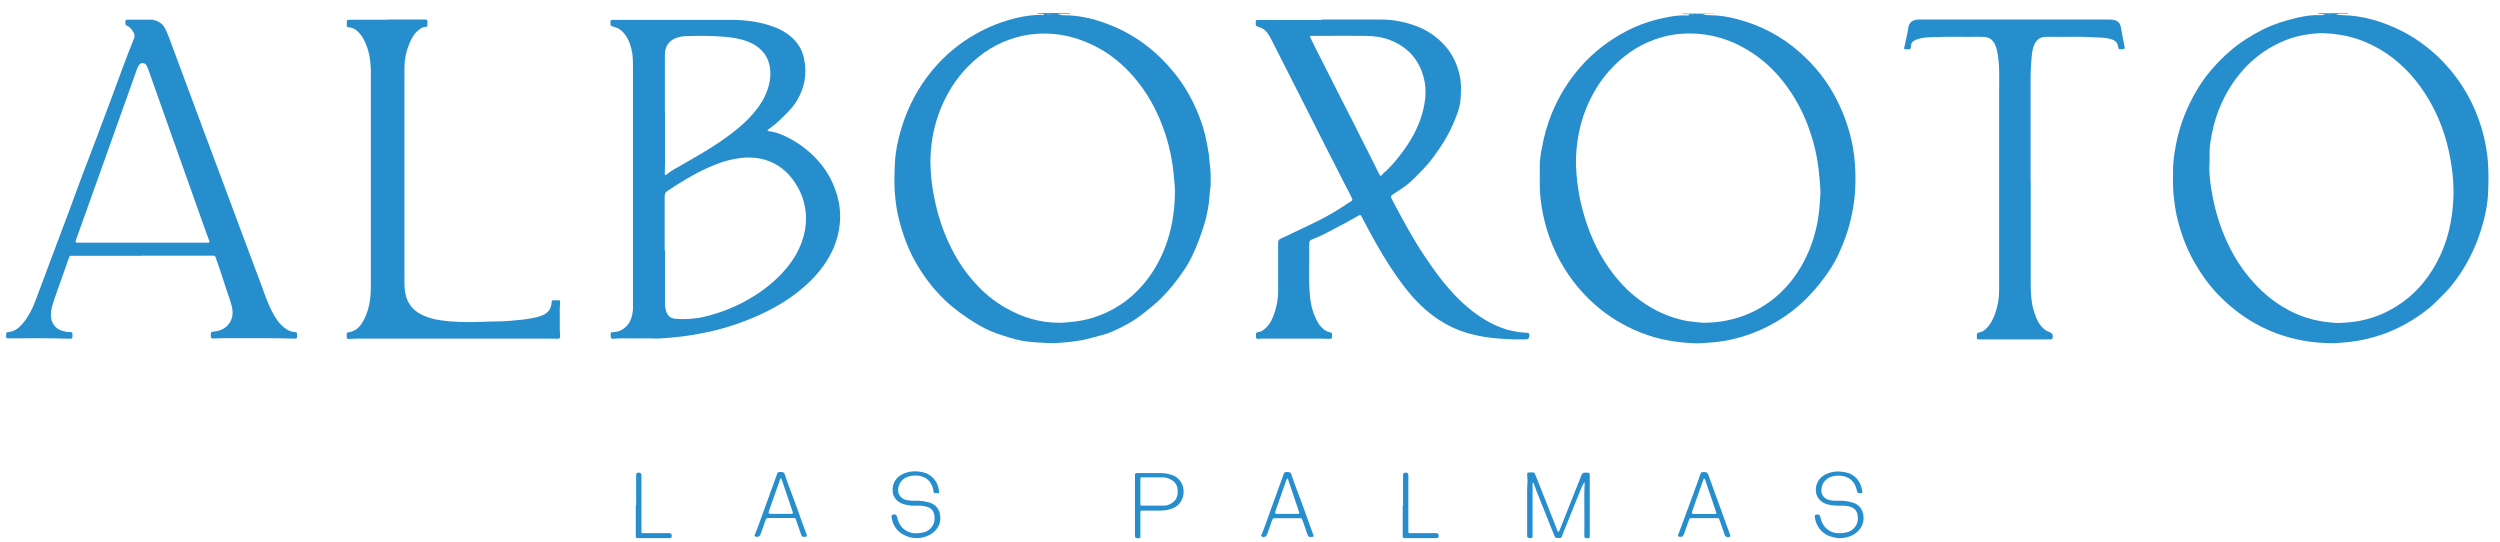 <svg width="180" height="39" viewBox="0 0 180 39" fill="none" xmlns="http://www.w3.org/2000/svg">
<g id="Capa_1" clip-path="url(#clip0_9160_3592)">
<path id="Vector" d="M77.06 0.952C77.026 1.003 76.967 0.986 76.916 0.986C76.661 0.986 76.407 0.986 76.161 1.003C76.305 1.072 76.458 1.098 76.61 1.098C77.561 1.098 78.486 1.286 79.376 1.595C80.496 1.981 81.54 2.513 82.482 3.234C83.271 3.826 83.967 4.521 84.586 5.293C85.222 6.09 85.732 6.948 86.139 7.883C86.478 8.655 86.741 9.453 86.894 10.294C86.945 10.568 86.996 10.834 87.038 11.109C87.072 11.332 87.064 11.555 87.098 11.778C87.183 12.293 87.174 12.807 87.165 13.322C87.165 13.468 87.132 13.605 87.115 13.742C87.072 14.163 87.064 14.583 86.979 14.986C86.903 15.364 86.835 15.75 86.716 16.119C86.478 16.891 86.207 17.646 85.859 18.375C85.689 18.735 85.502 19.078 85.273 19.413C84.739 20.211 84.145 20.957 83.449 21.617C83.067 21.986 82.643 22.304 82.227 22.638C81.582 23.144 80.87 23.522 80.123 23.856C79.852 23.977 79.572 24.071 79.283 24.14C78.808 24.26 78.341 24.414 77.858 24.5C77.433 24.577 77.009 24.628 76.576 24.663C76.169 24.697 75.762 24.723 75.355 24.697C74.922 24.671 74.489 24.646 74.065 24.603C73.632 24.56 73.2 24.465 72.784 24.337C72.427 24.234 72.071 24.122 71.723 23.994C71.155 23.788 70.62 23.513 70.111 23.187C69.381 22.724 68.677 22.227 68.049 21.626C67.286 20.897 66.632 20.065 66.089 19.164C65.402 18.023 64.944 16.788 64.655 15.484C64.562 15.072 64.502 14.66 64.46 14.248C64.367 13.399 64.392 12.559 64.435 11.709C64.477 10.886 64.647 10.079 64.884 9.29C65.351 7.72 66.089 6.305 67.141 5.044C68.024 3.98 69.067 3.114 70.272 2.436C71.214 1.904 72.207 1.518 73.25 1.278C73.81 1.149 74.37 1.072 74.947 1.072C75.024 1.072 75.109 1.089 75.202 1.038C75.126 0.986 75.058 1.003 74.998 0.995C74.888 0.978 74.761 1.021 74.659 0.943H77.069L77.06 0.952ZM76.271 23.239C76.534 23.239 76.805 23.213 77.069 23.187C77.612 23.136 78.146 23.041 78.664 22.887C80.089 22.441 81.294 21.66 82.278 20.519C82.974 19.713 83.5 18.804 83.882 17.817C84.357 16.59 84.561 15.312 84.595 14C84.612 13.562 84.561 13.133 84.518 12.704C84.467 12.121 84.382 11.546 84.264 10.98C84.085 10.148 83.823 9.333 83.492 8.552C83.008 7.42 82.38 6.391 81.566 5.464C80.878 4.684 80.098 4.023 79.19 3.508C77.773 2.711 76.263 2.324 74.642 2.436C73.98 2.479 73.335 2.616 72.707 2.839C71.375 3.302 70.272 4.117 69.347 5.164C68.66 5.945 68.142 6.828 67.744 7.789C67.277 8.913 67.048 10.088 66.997 11.298C66.98 11.718 66.997 12.138 67.031 12.559C67.082 13.279 67.201 13.983 67.362 14.686C67.65 15.964 68.109 17.191 68.745 18.34C69.203 19.164 69.763 19.927 70.416 20.605C70.993 21.214 71.647 21.729 72.376 22.149C73.581 22.844 74.862 23.239 76.254 23.239H76.271ZM75.507 1.038C75.507 1.038 75.507 1.012 75.49 1.012C75.465 1.012 75.431 1.012 75.422 1.038L75.439 1.063C75.465 1.063 75.49 1.046 75.507 1.038ZM75.703 1.021C75.703 1.021 75.652 1.021 75.635 1.021C75.609 1.021 75.609 1.029 75.635 1.038C75.652 1.038 75.66 1.038 75.677 1.038C75.686 1.038 75.694 1.029 75.711 1.021H75.703ZM76.008 1.021C76.008 1.021 76.033 1.029 76.042 1.029C76.042 1.029 76.05 1.029 76.059 1.021C76.059 1.021 76.05 1.012 76.042 1.012C76.033 1.012 76.016 1.012 76.008 1.021ZM75.881 1.021C75.881 1.021 75.855 1.012 75.847 1.012C75.847 1.012 75.838 1.012 75.83 1.012C75.838 1.012 75.855 1.021 75.864 1.021C75.864 1.021 75.872 1.021 75.881 1.012V1.021Z" fill="#278ECE"/>
<path id="Vector_2" d="M123.478 0.951C123.402 1.02 123.309 0.994 123.224 0.994C123.02 1.003 122.808 0.994 122.596 1.02C122.8 1.097 122.995 1.097 123.198 1.097C123.843 1.106 124.471 1.217 125.091 1.38C126.754 1.818 128.255 2.598 129.554 3.739C130.707 4.751 131.649 5.944 132.328 7.342C132.82 8.346 133.177 9.401 133.389 10.499C133.533 11.262 133.592 12.043 133.592 12.824C133.592 13.416 133.567 14.008 133.482 14.591C133.329 15.68 133.049 16.727 132.617 17.739C132.472 18.091 132.32 18.443 132.133 18.777C131.811 19.378 131.412 19.927 130.987 20.459C130.224 21.419 129.333 22.252 128.306 22.912C127.178 23.641 125.956 24.156 124.649 24.448C124.081 24.576 123.512 24.645 122.927 24.679C122.596 24.705 122.274 24.731 121.943 24.713C120.636 24.653 119.363 24.439 118.141 23.95C116.886 23.452 115.749 22.758 114.739 21.848C113.619 20.836 112.728 19.644 112.066 18.288C111.617 17.362 111.294 16.392 111.091 15.389C110.929 14.6 110.845 13.81 110.862 13.004C110.87 12.652 110.862 12.3 110.862 11.949C110.862 11.528 110.929 11.117 111.006 10.705C111.158 9.83 111.396 8.972 111.735 8.148C112.236 6.939 112.906 5.832 113.772 4.846C114.731 3.748 115.868 2.873 117.157 2.212C117.972 1.792 118.837 1.492 119.737 1.303C120.288 1.183 120.84 1.08 121.417 1.114C121.493 1.114 121.578 1.114 121.654 1.088C121.637 1.02 121.569 1.037 121.527 1.028C121.383 1.003 121.23 1.054 121.094 0.977H123.461L123.478 0.951ZM131.072 13.853C131.055 13.287 131.004 12.764 130.945 12.232C130.869 11.588 130.75 10.945 130.58 10.319C130.173 8.818 129.545 7.428 128.62 6.175C127.984 5.318 127.246 4.563 126.372 3.954C124.785 2.847 123.046 2.307 121.103 2.427C120.424 2.47 119.762 2.615 119.126 2.847C117.853 3.302 116.784 4.082 115.885 5.077C115.163 5.875 114.62 6.793 114.213 7.788C113.755 8.912 113.526 10.087 113.475 11.297C113.458 11.709 113.475 12.12 113.509 12.532C113.534 12.884 113.577 13.236 113.628 13.579C113.729 14.248 113.874 14.9 114.069 15.543C114.425 16.753 114.926 17.902 115.613 18.957C116.198 19.849 116.877 20.656 117.709 21.334C118.71 22.148 119.83 22.732 121.086 23.032C121.468 23.127 121.858 23.161 122.248 23.204C122.443 23.229 122.647 23.247 122.851 23.238C123.19 23.221 123.538 23.204 123.869 23.152C124.709 23.032 125.506 22.792 126.261 22.423C127.712 21.702 128.832 20.63 129.655 19.232C130.258 18.202 130.657 17.104 130.869 15.929C130.996 15.226 131.038 14.522 131.072 13.845V13.853ZM121.892 1.054C121.892 1.054 121.866 1.046 121.849 1.046C121.832 1.046 121.807 1.046 121.807 1.054C121.807 1.08 121.832 1.071 121.849 1.071C121.858 1.071 121.875 1.063 121.883 1.054H121.892ZM122.52 1.02C122.52 1.02 122.511 1.011 122.503 1.011C122.494 1.011 122.477 1.011 122.469 1.02C122.477 1.02 122.494 1.028 122.503 1.028C122.503 1.028 122.511 1.028 122.52 1.02ZM122.341 1.02C122.341 1.02 122.316 1.02 122.308 1.011C122.308 1.011 122.299 1.011 122.291 1.02C122.299 1.02 122.316 1.028 122.324 1.028C122.324 1.028 122.333 1.028 122.341 1.02ZM122.155 1.02C122.155 1.02 122.155 1.011 122.146 1.011C122.146 1.011 122.129 1.011 122.121 1.011C122.104 1.011 122.112 1.028 122.138 1.028H122.155V1.02Z" fill="#278ECE"/>
<path id="Vector_3" d="M169.095 0.951C169.01 1.028 168.909 0.994 168.824 0.994C168.612 0.994 168.4 0.994 168.187 1.011C168.323 1.071 168.459 1.088 168.603 1.088C170.097 1.114 171.488 1.526 172.82 2.178C173.711 2.615 174.526 3.182 175.272 3.842C176.044 4.537 176.715 5.318 177.275 6.184C178.021 7.342 178.547 8.595 178.861 9.941C178.98 10.447 179.065 10.962 179.116 11.486C179.192 12.292 179.175 13.107 179.141 13.913C179.107 14.702 178.946 15.483 178.726 16.247C178.361 17.516 177.818 18.7 177.08 19.789C176.757 20.261 176.409 20.724 175.993 21.128C175.646 21.462 175.323 21.831 174.95 22.14C173.915 22.981 172.786 23.641 171.53 24.079C170.903 24.293 170.266 24.456 169.613 24.559C169.282 24.61 168.951 24.653 168.62 24.671C168.34 24.688 168.06 24.722 167.772 24.713C165.82 24.671 163.987 24.216 162.282 23.238C161.298 22.672 160.424 21.968 159.643 21.145C158.998 20.467 158.472 19.712 158.006 18.906C157.395 17.825 156.97 16.667 156.707 15.457C156.614 15.011 156.555 14.557 156.504 14.102C156.436 13.441 156.453 12.781 156.461 12.129C156.47 11.571 156.555 11.022 156.657 10.482C156.852 9.41 157.2 8.389 157.675 7.411C158.065 6.604 158.54 5.841 159.117 5.146C159.558 4.614 160.042 4.125 160.56 3.679C161.281 3.053 162.078 2.555 162.927 2.126C163.69 1.74 164.497 1.492 165.32 1.294C165.769 1.191 166.219 1.106 166.686 1.088C166.932 1.088 167.178 1.106 167.441 1.063C167.297 1.02 167.169 1.003 167.042 0.994C166.991 0.994 166.923 1.02 166.881 0.951H169.112L169.095 0.951ZM159.083 11.717C159.041 12.361 159.117 13.047 159.236 13.742C159.372 14.557 159.558 15.354 159.83 16.127C160.271 17.405 160.874 18.606 161.705 19.678C162.46 20.647 163.334 21.479 164.395 22.114C165.455 22.758 166.609 23.118 167.84 23.221C168.035 23.238 168.23 23.264 168.417 23.255C168.824 23.229 169.231 23.212 169.638 23.144C170.512 23.006 171.344 22.732 172.116 22.303C173.575 21.514 174.661 20.356 175.45 18.889C176.24 17.422 176.587 15.843 176.647 14.196C176.664 13.63 176.638 13.064 176.579 12.489C176.503 11.769 176.367 11.057 176.189 10.353C175.9 9.247 175.476 8.2 174.899 7.213C174.118 5.875 173.126 4.734 171.844 3.859C170.478 2.933 168.977 2.444 167.33 2.392C166.864 2.375 166.397 2.435 165.93 2.512C165.014 2.667 164.157 3.01 163.36 3.49C162.587 3.962 161.909 4.537 161.332 5.232C160.78 5.892 160.322 6.622 159.966 7.402C159.626 8.14 159.389 8.903 159.244 9.701C159.168 10.104 159.092 10.508 159.092 10.928C159.092 11.168 159.092 11.408 159.092 11.709L159.083 11.717ZM167.687 1.037C167.687 1.037 167.712 1.037 167.729 1.028C167.712 1.028 167.704 1.011 167.687 1.011C167.67 1.011 167.644 1.003 167.644 1.028C167.644 1.028 167.67 1.028 167.687 1.037ZM168.086 1.02C168.086 1.02 168.06 1.011 168.052 1.011C168.052 1.011 168.043 1.011 168.035 1.011C168.043 1.011 168.06 1.02 168.069 1.02C168.069 1.02 168.077 1.02 168.086 1.011V1.02ZM167.907 1.02C167.907 1.02 167.899 1.011 167.89 1.011C167.882 1.011 167.865 1.011 167.857 1.011C167.865 1.011 167.882 1.02 167.89 1.028C167.89 1.028 167.899 1.028 167.907 1.02ZM167.551 1.02C167.551 1.02 167.526 1.011 167.517 1.011C167.517 1.011 167.509 1.011 167.5 1.011C167.509 1.011 167.526 1.02 167.534 1.02C167.534 1.02 167.543 1.02 167.551 1.011V1.02Z" fill="#278ECE"/>
<path id="Vector_4" d="M55.246 9.392C55.297 9.418 55.314 9.444 55.348 9.444C55.942 9.513 56.477 9.753 56.994 10.044C57.868 10.533 58.623 11.177 59.234 11.975C59.786 12.704 60.159 13.519 60.363 14.419C60.448 14.788 60.49 15.174 60.49 15.552C60.49 16.435 60.295 17.285 59.913 18.082C59.463 19.009 58.836 19.798 58.072 20.493C57.062 21.411 55.917 22.114 54.686 22.672C53.541 23.195 52.353 23.59 51.131 23.873C50.461 24.019 49.791 24.139 49.112 24.225C48.577 24.293 48.034 24.336 47.491 24.37C47.186 24.388 46.88 24.353 46.575 24.362C46.023 24.37 45.472 24.362 44.92 24.362C44.683 24.362 44.445 24.362 44.208 24.388C44.004 24.405 43.97 24.362 43.97 24.165C43.97 24.139 43.97 24.105 43.97 24.079C43.979 23.924 43.987 23.916 44.14 23.916C44.64 23.916 45.226 23.573 45.438 22.946C45.514 22.706 45.574 22.457 45.574 22.2C45.574 21.763 45.574 21.334 45.574 20.896C45.574 15.552 45.574 10.207 45.574 4.863C45.574 4.52 45.574 4.177 45.523 3.834C45.438 3.345 45.294 2.873 44.988 2.47C44.776 2.187 44.513 2.006 44.174 1.921C43.97 1.869 43.953 1.861 43.953 1.655C43.953 1.629 43.953 1.595 43.953 1.569C43.962 1.457 43.979 1.44 44.089 1.432C44.123 1.432 44.165 1.432 44.199 1.432C47.033 1.432 49.867 1.432 52.709 1.432C53.626 1.432 54.534 1.552 55.408 1.826C55.985 2.006 56.528 2.264 56.986 2.676C57.453 3.087 57.758 3.593 57.885 4.194C58.123 5.292 57.945 6.321 57.359 7.274C57.189 7.557 56.977 7.805 56.748 8.046C56.316 8.483 55.891 8.921 55.382 9.272C55.331 9.307 55.297 9.35 55.229 9.41L55.246 9.392ZM47.882 18.022C47.882 19.189 47.882 20.364 47.882 21.531C47.882 21.668 47.882 21.797 47.882 21.934C47.882 22.097 47.916 22.243 47.958 22.397C48.077 22.766 48.289 22.929 48.654 22.955C49.358 23.006 50.054 22.964 50.733 22.801C51.861 22.526 52.93 22.114 53.931 21.531C54.966 20.93 55.891 20.201 56.655 19.275C57.215 18.597 57.639 17.834 57.868 16.976C58.021 16.401 58.072 15.809 58.004 15.217C57.928 14.565 57.715 13.948 57.385 13.381C56.901 12.566 56.256 11.94 55.357 11.597C54.61 11.314 53.829 11.288 53.049 11.417C52.294 11.537 51.581 11.794 50.894 12.112C49.892 12.566 48.968 13.141 48.051 13.75C47.899 13.853 47.856 13.965 47.856 14.136C47.856 15.432 47.856 16.727 47.856 18.031L47.882 18.022ZM47.882 8.131C47.882 8.509 47.882 8.878 47.882 9.255C47.882 10.345 47.899 11.425 47.865 12.515C47.865 12.549 47.865 12.575 47.89 12.592C47.916 12.618 47.95 12.592 47.966 12.584C48.331 12.283 48.747 12.069 49.154 11.837C50.062 11.314 50.979 10.799 51.844 10.207C52.693 9.624 53.516 8.998 54.194 8.217C54.576 7.78 54.907 7.316 55.136 6.776C55.399 6.158 55.535 5.524 55.433 4.854C55.365 4.4 55.178 3.997 54.865 3.662C54.466 3.242 53.974 3.002 53.422 2.856C52.743 2.667 52.048 2.633 51.352 2.598C50.733 2.573 50.113 2.581 49.502 2.598C49.248 2.598 48.985 2.633 48.73 2.718C48.289 2.864 48.017 3.147 47.907 3.602C47.865 3.765 47.873 3.928 47.873 4.091C47.873 5.438 47.873 6.793 47.873 8.14L47.882 8.131Z" fill="#278ECE"/>
<path id="Vector_5" d="M95.182 1.406C96.599 1.406 98.007 1.406 99.424 1.406C100.222 1.406 101.002 1.544 101.766 1.801C102.682 2.11 103.463 2.624 104.099 3.362C104.591 3.937 104.897 4.597 105.075 5.327C105.228 5.961 105.211 6.605 105.151 7.248C105.109 7.711 104.939 8.149 104.769 8.578C104.379 9.582 103.819 10.491 103.174 11.349C102.742 11.932 102.224 12.447 101.706 12.953C101.316 13.33 100.866 13.622 100.417 13.914C100.111 14.111 100.086 14.102 100.272 14.454C100.985 15.801 101.706 17.148 102.555 18.417C103.285 19.515 104.065 20.579 104.998 21.506C105.771 22.269 106.628 22.93 107.612 23.393C108.18 23.659 108.774 23.839 109.402 23.916C109.572 23.933 109.741 23.95 109.911 23.959C110.098 23.968 110.115 23.985 110.115 24.165C110.115 24.348 110.024 24.439 109.843 24.439C109.665 24.439 109.487 24.439 109.309 24.439C108.817 24.439 108.333 24.405 107.841 24.371C107.179 24.319 106.526 24.216 105.889 24.045C104.803 23.762 103.828 23.256 102.945 22.552C102.003 21.806 101.257 20.888 100.569 19.91C99.84 18.872 99.203 17.774 98.592 16.65C98.406 16.307 98.228 15.964 98.049 15.621C97.965 15.458 97.939 15.449 97.778 15.543C97.023 15.981 96.251 16.384 95.478 16.787C95.148 16.959 94.808 17.105 94.46 17.242C94.308 17.302 94.257 17.396 94.265 17.542C94.265 17.988 94.265 18.426 94.265 18.872C94.265 19.395 94.248 19.919 94.265 20.45C94.291 21.18 94.333 21.917 94.605 22.612C94.715 22.895 94.842 23.178 95.029 23.427C95.216 23.667 95.445 23.856 95.75 23.925C95.903 23.959 95.903 23.968 95.903 24.122C95.903 24.165 95.903 24.216 95.903 24.259C95.903 24.354 95.86 24.388 95.767 24.396C95.691 24.396 95.614 24.396 95.546 24.396C95.317 24.371 95.088 24.379 94.859 24.379C93.552 24.379 92.237 24.379 90.931 24.379C90.837 24.379 90.736 24.379 90.642 24.396C90.472 24.422 90.43 24.371 90.43 24.199C90.43 24.156 90.43 24.113 90.43 24.062C90.439 23.976 90.472 23.925 90.566 23.916C90.795 23.899 90.965 23.77 91.126 23.624C91.474 23.299 91.652 22.887 91.788 22.449C91.932 21.986 92.025 21.506 92.025 21.017C92.025 19.876 92.025 18.735 92.025 17.594C92.025 17.568 92.025 17.534 92.025 17.508C92.008 17.345 92.076 17.242 92.229 17.173C92.551 17.028 92.874 16.873 93.196 16.719C93.782 16.436 94.367 16.17 94.944 15.878C95.682 15.509 96.395 15.08 97.074 14.617C97.133 14.583 97.184 14.548 97.243 14.514C97.388 14.42 97.405 14.403 97.328 14.248C97.209 14.008 97.099 13.759 96.963 13.528C96.785 13.202 96.624 12.867 96.454 12.533C95.954 11.537 95.436 10.551 94.936 9.556C94.664 9.015 94.392 8.475 94.121 7.934C93.569 6.845 93.018 5.764 92.466 4.675C92.153 4.066 91.847 3.448 91.533 2.839C91.448 2.667 91.346 2.504 91.228 2.341C91.066 2.127 90.854 1.998 90.608 1.93C90.43 1.878 90.413 1.861 90.413 1.689C90.413 1.638 90.413 1.586 90.413 1.535C90.413 1.475 90.456 1.441 90.515 1.441C90.574 1.441 90.634 1.441 90.693 1.441C92.178 1.441 93.671 1.441 95.156 1.441L95.182 1.406ZM99.424 12.678C99.492 12.601 99.56 12.524 99.636 12.455C100.086 12.061 100.476 11.606 100.841 11.126C101.545 10.216 102.114 9.23 102.419 8.106C102.631 7.317 102.725 6.519 102.538 5.713C102.232 4.383 101.443 3.457 100.205 2.933C99.585 2.667 98.932 2.59 98.261 2.582C97.175 2.573 96.089 2.582 95.003 2.582C94.8 2.582 94.605 2.582 94.401 2.582C94.333 2.582 94.308 2.616 94.333 2.684C94.35 2.719 94.367 2.753 94.384 2.787C94.664 3.371 94.961 3.954 95.258 4.529C96.005 5.996 96.734 7.463 97.489 8.921C97.837 9.599 98.16 10.293 98.516 10.963C98.762 11.434 98.991 11.915 99.229 12.387C99.28 12.49 99.322 12.61 99.432 12.687L99.424 12.678Z" fill="#278ECE"/>
<path id="Vector_6" d="M10.232 18.417C8.73 18.417 7.229 18.417 5.718 18.417C5.515 18.417 5.302 18.417 5.099 18.417C5.048 18.417 5.014 18.434 4.997 18.485C4.963 18.588 4.921 18.691 4.878 18.803C4.547 19.729 4.225 20.664 3.894 21.591C3.792 21.891 3.699 22.191 3.673 22.5C3.622 23.058 3.826 23.624 4.496 23.821C4.658 23.872 4.827 23.907 4.997 23.907C5.201 23.907 5.218 23.924 5.218 24.121C5.218 24.379 5.218 24.396 4.963 24.387C3.546 24.336 2.121 24.361 0.695 24.361C0.424 24.361 0.424 24.361 0.441 24.087C0.441 23.958 0.475 23.915 0.593 23.907C1.052 23.872 1.374 23.607 1.654 23.272C2.044 22.8 2.324 22.26 2.536 21.694C2.927 20.673 3.3 19.652 3.682 18.631C4.098 17.524 4.513 16.426 4.929 15.32C5.235 14.505 5.523 13.673 5.837 12.858C6.609 10.867 7.347 8.86 8.102 6.861C8.374 6.149 8.62 5.429 8.892 4.717C9.138 4.065 9.384 3.421 9.647 2.778C9.715 2.615 9.698 2.478 9.613 2.332C9.494 2.135 9.367 1.937 9.138 1.852C9.036 1.817 9.036 1.74 9.027 1.654C9.027 1.44 9.027 1.414 9.239 1.414C9.757 1.414 10.283 1.414 10.801 1.414C11.013 1.414 11.225 1.466 11.42 1.568C11.607 1.671 11.759 1.809 11.861 1.997C11.972 2.212 12.065 2.426 12.15 2.649C12.964 4.837 13.779 7.024 14.593 9.22C15.213 10.893 15.841 12.566 16.468 14.239C17.249 16.332 18.021 18.425 18.81 20.51C18.997 21.016 19.167 21.522 19.387 22.011C19.549 22.371 19.727 22.723 19.956 23.049C20.159 23.341 20.414 23.581 20.719 23.761C20.864 23.838 21.016 23.89 21.186 23.907C21.381 23.924 21.39 23.933 21.39 24.138C21.39 24.379 21.39 24.387 21.135 24.379C19.396 24.327 17.656 24.361 15.909 24.353C15.756 24.353 15.595 24.37 15.442 24.37C15.204 24.379 15.17 24.353 15.179 24.104C15.179 24.104 15.179 24.087 15.179 24.078C15.179 23.898 15.23 23.89 15.366 23.881C15.773 23.838 16.146 23.709 16.426 23.384C16.723 23.032 16.799 22.62 16.715 22.183C16.63 21.762 16.477 21.367 16.341 20.964C16.078 20.184 15.841 19.403 15.561 18.631C15.476 18.391 15.493 18.408 15.247 18.408C13.575 18.408 11.895 18.408 10.224 18.408L10.232 18.417ZM10.266 17.473C11.649 17.473 13.032 17.473 14.424 17.473C14.61 17.473 14.797 17.473 14.984 17.473C15.085 17.473 15.102 17.447 15.069 17.353C14.967 17.07 14.865 16.787 14.763 16.512C13.982 14.325 13.202 12.137 12.43 9.95C11.861 8.337 11.293 6.724 10.716 5.111C10.665 4.966 10.614 4.811 10.529 4.682C10.41 4.502 10.147 4.494 10.02 4.665C9.952 4.76 9.901 4.871 9.859 4.983C9.689 5.463 9.519 5.943 9.35 6.415C8.679 8.294 8.009 10.173 7.339 12.051C6.728 13.767 6.109 15.483 5.498 17.198C5.404 17.473 5.404 17.473 5.676 17.473C7.203 17.473 8.73 17.473 10.258 17.473H10.266Z" fill="#278ECE"/>
<path id="Vector_7" d="M27.889 1.406C28.772 1.406 29.663 1.406 30.545 1.406C30.579 1.406 30.621 1.406 30.655 1.406C30.732 1.406 30.774 1.458 30.774 1.535C30.774 1.621 30.774 1.715 30.774 1.801C30.774 1.878 30.74 1.938 30.655 1.938C30.392 1.938 30.214 2.093 30.036 2.256C29.747 2.513 29.586 2.856 29.45 3.199C29.247 3.705 29.128 4.237 29.119 4.795C29.119 5.061 29.119 5.335 29.119 5.601C29.119 10.465 29.119 15.338 29.119 20.202C29.119 20.553 29.128 20.905 29.213 21.248C29.357 21.84 29.696 22.286 30.223 22.586C30.664 22.835 31.156 22.973 31.656 23.05C32.675 23.204 33.701 23.213 34.728 23.17C35.042 23.153 35.356 23.153 35.661 23.144C36.315 23.144 36.968 23.084 37.621 23.015C37.986 22.973 38.343 22.912 38.69 22.827C38.809 22.792 38.928 22.749 39.047 22.706C39.437 22.544 39.675 22.269 39.709 21.831C39.725 21.617 39.734 21.617 39.946 21.617C40.031 21.617 40.107 21.617 40.192 21.617C40.311 21.617 40.336 21.643 40.328 21.771C40.328 21.917 40.303 22.072 40.303 22.218C40.303 22.698 40.303 23.178 40.303 23.659C40.303 23.839 40.319 24.019 40.328 24.199C40.328 24.371 40.294 24.388 40.133 24.388C39.87 24.388 39.615 24.379 39.352 24.379C34.804 24.379 30.256 24.379 25.709 24.379C25.522 24.379 25.335 24.405 25.149 24.405C24.979 24.405 24.97 24.396 24.962 24.233C24.962 24.182 24.962 24.131 24.962 24.079C24.962 23.959 24.979 23.942 25.106 23.925C25.513 23.865 25.819 23.633 26.04 23.299C26.302 22.895 26.472 22.449 26.574 21.977C26.667 21.54 26.701 21.094 26.701 20.639C26.701 15.681 26.701 10.722 26.701 5.773C26.701 5.507 26.71 5.249 26.701 4.983C26.676 4.297 26.566 3.628 26.269 3.002C26.158 2.762 26.023 2.539 25.844 2.35C25.641 2.127 25.395 1.981 25.089 1.964C25.004 1.964 24.97 1.938 24.97 1.844C24.97 1.381 24.911 1.423 25.361 1.423C26.201 1.423 27.041 1.423 27.881 1.423L27.889 1.406Z" fill="#278ECE"/>
<path id="Vector_8" d="M146.213 13.064C146.213 15.543 146.213 18.031 146.213 20.511C146.213 21.111 146.247 21.711 146.408 22.286C146.527 22.698 146.662 23.101 146.934 23.444C147.104 23.659 147.307 23.83 147.57 23.916C147.774 23.985 147.842 24.148 147.774 24.362C147.757 24.405 147.731 24.439 147.672 24.439C147.63 24.439 147.579 24.439 147.536 24.439C145.873 24.439 144.219 24.439 142.556 24.439C142.522 24.439 142.479 24.439 142.445 24.439C142.377 24.439 142.335 24.396 142.335 24.319C142.335 24.294 142.335 24.276 142.335 24.251C142.327 23.976 142.327 23.976 142.581 23.916C142.717 23.882 142.827 23.813 142.929 23.727C143.268 23.436 143.472 23.058 143.625 22.646C143.837 22.072 143.939 21.48 143.939 20.871C143.939 16.015 143.939 11.151 143.939 6.296C143.939 5.893 143.956 5.49 143.939 5.078C143.922 4.58 143.888 4.074 143.769 3.585C143.735 3.448 143.693 3.311 143.633 3.182C143.472 2.865 143.226 2.676 142.861 2.659C142.734 2.659 142.607 2.65 142.479 2.65C141.47 2.667 140.451 2.624 139.442 2.667C139.018 2.684 138.593 2.667 138.178 2.787C138.042 2.822 137.906 2.873 137.787 2.95C137.668 3.028 137.601 3.139 137.592 3.285C137.592 3.328 137.592 3.379 137.584 3.422C137.567 3.508 137.524 3.551 137.431 3.551C136.99 3.551 137.091 3.551 137.151 3.225C137.236 2.813 137.338 2.41 137.397 1.998C137.456 1.604 137.702 1.441 138.084 1.406C138.144 1.406 138.203 1.406 138.262 1.406C142.759 1.406 147.256 1.406 151.753 1.406C151.906 1.406 152.067 1.406 152.22 1.441C152.474 1.501 152.627 1.646 152.687 1.895C152.737 2.101 152.763 2.324 152.805 2.53C152.865 2.822 152.916 3.113 152.975 3.405C152.992 3.482 152.975 3.517 152.899 3.534C152.839 3.542 152.78 3.551 152.72 3.551C152.551 3.551 152.534 3.534 152.508 3.362C152.466 3.088 152.313 2.916 152.059 2.839C151.813 2.762 151.55 2.719 151.295 2.71C150.608 2.684 149.929 2.633 149.242 2.65C148.69 2.659 148.139 2.65 147.587 2.65C147.451 2.65 147.316 2.65 147.188 2.659C146.934 2.684 146.722 2.805 146.577 3.019C146.408 3.276 146.34 3.568 146.306 3.86C146.23 4.486 146.204 5.112 146.204 5.738C146.204 8.175 146.204 10.611 146.204 13.047L146.213 13.064Z" fill="#278ECE"/>
<path id="Vector_9" d="M112.171 38.301C112.264 38.267 112.281 38.198 112.306 38.138C112.731 37.074 113.146 36.019 113.571 34.955C113.664 34.724 113.749 34.501 113.842 34.269C113.927 34.063 113.961 34.029 114.19 34.029C114.207 34.029 114.224 34.029 114.232 34.029C114.453 34.038 114.462 34.046 114.462 34.278C114.462 35.693 114.462 37.108 114.462 38.524C114.462 38.558 114.462 38.601 114.462 38.636C114.462 38.713 114.436 38.738 114.36 38.747C114.097 38.764 114.063 38.747 114.071 38.464C114.088 37.477 114.063 36.482 114.071 35.496C114.071 35.238 114.105 34.972 114.088 34.689C113.978 34.861 113.902 35.024 113.834 35.187C113.418 36.208 113.011 37.237 112.595 38.258C112.544 38.387 112.493 38.507 112.451 38.636C112.425 38.713 112.374 38.738 112.298 38.738C112.247 38.738 112.196 38.738 112.145 38.738C112.018 38.756 111.959 38.678 111.916 38.575C111.483 37.503 111.059 36.431 110.626 35.35C110.576 35.221 110.525 35.084 110.482 34.947C110.457 34.878 110.448 34.801 110.363 34.741C110.329 34.818 110.346 34.887 110.346 34.955C110.346 36.131 110.346 37.306 110.346 38.49C110.346 38.747 110.346 38.756 110.083 38.73C109.999 38.73 109.965 38.678 109.956 38.61C109.956 38.558 109.956 38.507 109.956 38.455C109.956 37.357 109.956 36.268 109.956 35.17C109.956 34.998 109.973 34.827 109.982 34.655C109.982 34.518 109.965 34.389 109.956 34.252C109.948 34.038 109.956 34.02 110.168 34.012C110.202 34.012 110.245 34.012 110.279 34.012C110.482 34.012 110.482 34.029 110.559 34.218C110.771 34.749 110.983 35.29 111.195 35.822C111.509 36.62 111.823 37.417 112.137 38.215C112.137 38.232 112.154 38.258 112.171 38.284V38.301Z" fill="#278ECE"/>
<path id="Vector_10" d="M67.618 35.505C67.533 35.505 67.466 35.505 67.398 35.505C67.245 35.505 67.211 35.488 67.203 35.325C67.186 35.136 67.109 34.965 67.016 34.802C66.795 34.433 66.456 34.279 66.049 34.244C65.845 34.227 65.65 34.244 65.455 34.296C65.064 34.399 64.691 34.716 64.665 35.265C64.648 35.617 64.895 35.926 65.259 36.003C65.472 36.046 65.684 36.063 65.904 36.054C66.252 36.037 66.583 36.089 66.914 36.183C67.355 36.312 67.61 36.612 67.686 37.067C67.813 37.822 67.321 38.396 66.693 38.619C66.125 38.825 65.565 38.774 65.039 38.491C64.538 38.225 64.275 37.779 64.19 37.221C64.173 37.109 64.199 37.075 64.309 37.049C64.479 37.015 64.53 37.049 64.589 37.221C64.615 37.29 64.632 37.367 64.648 37.435C64.81 38.044 65.387 38.388 65.879 38.396C66.125 38.396 66.362 38.379 66.6 38.302C67.05 38.148 67.304 37.71 67.287 37.324C67.287 37.298 67.287 37.281 67.287 37.255C67.287 36.818 67.067 36.552 66.634 36.458C66.456 36.423 66.286 36.398 66.099 36.406C65.76 36.423 65.429 36.406 65.107 36.312C64.615 36.183 64.275 35.814 64.267 35.308C64.258 34.905 64.411 34.544 64.742 34.287C64.979 34.107 65.251 34.013 65.539 33.961C65.836 33.91 66.125 33.935 66.422 33.995C67.05 34.124 67.516 34.639 67.601 35.299C67.601 35.359 67.618 35.419 67.627 35.497L67.618 35.505Z" fill="#278ECE"/>
<path id="Vector_11" d="M134.094 35.497C134.094 35.497 134.034 35.506 134.017 35.506C133.72 35.514 133.737 35.506 133.67 35.223C133.568 34.794 133.262 34.391 132.753 34.288C132.431 34.219 132.117 34.228 131.811 34.339C131.464 34.468 131.141 34.794 131.141 35.309C131.141 35.592 131.302 35.909 131.727 36.004C131.947 36.055 132.168 36.064 132.388 36.055C132.728 36.038 133.05 36.089 133.381 36.184C133.822 36.304 134.094 36.638 134.162 37.093C134.272 37.839 133.797 38.388 133.186 38.62C132.821 38.757 132.448 38.791 132.066 38.697C131.871 38.654 131.684 38.603 131.506 38.5C131.014 38.217 130.742 37.779 130.666 37.222C130.649 37.11 130.674 37.076 130.785 37.05C130.954 37.016 131.005 37.05 131.065 37.222C131.09 37.307 131.107 37.393 131.133 37.479C131.328 38.088 131.888 38.388 132.337 38.388C132.592 38.388 132.838 38.38 133.084 38.294C133.525 38.139 133.788 37.702 133.763 37.316C133.763 37.299 133.763 37.29 133.763 37.273C133.763 36.81 133.534 36.544 133.084 36.45C132.906 36.415 132.728 36.407 132.55 36.407C132.227 36.407 131.913 36.407 131.599 36.321C131.116 36.201 130.759 35.823 130.742 35.326C130.725 34.914 130.887 34.545 131.226 34.288C131.464 34.108 131.735 34.022 132.024 33.97C132.32 33.919 132.609 33.953 132.906 34.013C133.508 34.133 133.967 34.622 134.068 35.283C134.077 35.352 134.085 35.42 134.094 35.497Z" fill="#278ECE"/>
<path id="Vector_12" d="M81.718 36.396C81.718 35.701 81.718 35.006 81.718 34.303C81.718 34.277 81.718 34.26 81.718 34.234C81.718 34.08 81.726 34.071 81.879 34.062C82.057 34.062 82.235 34.062 82.413 34.062C82.804 34.062 83.203 34.062 83.593 34.062C83.864 34.062 84.127 34.123 84.382 34.2C85.095 34.431 85.349 35.212 85.163 35.795C84.993 36.344 84.594 36.61 84.06 36.713C83.873 36.748 83.678 36.765 83.483 36.765C83.067 36.765 82.651 36.765 82.235 36.765C82.117 36.765 82.108 36.765 82.108 36.893C82.108 37.425 82.108 37.957 82.108 38.489C82.108 38.549 82.108 38.609 82.108 38.669C82.108 38.686 82.1 38.721 82.083 38.729C81.989 38.772 81.896 38.755 81.803 38.738C81.735 38.729 81.726 38.652 81.718 38.592C81.718 38.498 81.718 38.395 81.718 38.3C81.718 37.974 81.718 37.657 81.718 37.331C81.718 37.014 81.718 36.705 81.718 36.387V36.396ZM82.108 35.401C82.108 35.692 82.108 35.984 82.108 36.276C82.108 36.396 82.108 36.404 82.227 36.404C82.761 36.404 83.296 36.404 83.831 36.404C83.966 36.404 84.094 36.37 84.221 36.31C84.747 36.053 84.857 35.65 84.764 35.109C84.73 34.912 84.62 34.749 84.458 34.629C84.255 34.483 84.026 34.38 83.78 34.371C83.262 34.363 82.753 34.371 82.235 34.371C82.108 34.371 82.108 34.371 82.108 34.526C82.108 34.817 82.108 35.109 82.108 35.401Z" fill="#278ECE"/>
<path id="Vector_13" d="M122.673 37.306C122.401 37.306 122.121 37.306 121.85 37.306C121.655 37.306 121.655 37.306 121.587 37.495C121.477 37.812 121.366 38.13 121.248 38.447C121.18 38.627 121.12 38.67 120.934 38.644C120.798 38.627 120.789 38.61 120.84 38.473C121.001 38.044 121.163 37.606 121.324 37.178C121.629 36.354 121.926 35.522 122.232 34.698C122.291 34.527 122.351 34.347 122.418 34.166C122.478 34.004 122.512 33.986 122.681 33.986C122.877 33.986 122.936 34.021 122.995 34.175C123.454 35.445 123.92 36.714 124.378 37.984C124.446 38.164 124.514 38.353 124.574 38.533C124.608 38.627 124.574 38.662 124.489 38.662C124.251 38.662 124.234 38.67 124.158 38.447C124.039 38.121 123.929 37.787 123.81 37.452C123.759 37.306 123.759 37.306 123.606 37.306C123.301 37.306 122.995 37.306 122.69 37.306H122.673ZM122.69 34.441C122.69 34.441 122.648 34.518 122.631 34.561C122.376 35.29 122.113 36.019 121.858 36.757C121.85 36.791 121.833 36.826 121.824 36.86C121.808 36.963 121.824 36.989 121.935 37.006C121.96 37.006 121.994 37.006 122.028 37.006C122.478 37.006 122.919 37.006 123.369 37.006C123.411 37.006 123.462 37.006 123.504 37.006C123.555 37.006 123.581 36.963 123.572 36.912C123.572 36.877 123.547 36.843 123.538 36.809C123.292 36.08 123.046 35.35 122.8 34.63C122.783 34.57 122.775 34.492 122.698 34.458L122.69 34.441Z" fill="#278ECE"/>
<path id="Vector_14" d="M57.908 38.653C57.789 38.679 57.722 38.602 57.679 38.481C57.56 38.147 57.442 37.821 57.331 37.486C57.323 37.461 57.314 37.426 57.306 37.401C57.28 37.323 57.238 37.298 57.153 37.298C56.924 37.298 56.695 37.298 56.457 37.298C56.075 37.298 55.702 37.298 55.32 37.298C55.21 37.298 55.159 37.332 55.125 37.435C55.007 37.77 54.888 38.113 54.769 38.447C54.701 38.627 54.574 38.696 54.387 38.627C54.336 38.61 54.311 38.584 54.336 38.524C54.599 37.907 54.803 37.263 55.04 36.637C55.337 35.822 55.634 35.007 55.923 34.201C55.957 34.115 55.965 34.021 56.067 33.995C56.186 33.969 56.305 33.978 56.415 34.021C56.466 34.046 56.483 34.098 56.5 34.149C56.788 35.033 57.145 35.882 57.45 36.757C57.637 37.306 57.84 37.855 58.044 38.396C58.044 38.413 58.061 38.439 58.069 38.456C58.129 38.627 58.103 38.653 57.908 38.645V38.653ZM56.22 34.424C56.194 34.475 56.177 34.501 56.16 34.535C56.025 34.921 55.889 35.307 55.753 35.694C55.626 36.062 55.49 36.423 55.363 36.791C55.303 36.955 55.337 36.989 55.507 36.997C55.507 36.997 55.524 36.997 55.532 36.997C55.982 36.997 56.44 36.997 56.89 36.997C57.111 36.997 57.119 36.989 57.043 36.766C56.814 36.071 56.576 35.385 56.339 34.69C56.313 34.604 56.296 34.518 56.22 34.424Z" fill="#278ECE"/>
<path id="Vector_15" d="M94.386 38.663C94.251 38.689 94.174 38.603 94.132 38.466C94.022 38.148 93.911 37.831 93.801 37.514C93.801 37.496 93.793 37.488 93.784 37.471C93.725 37.316 93.725 37.308 93.572 37.308C93.258 37.308 92.944 37.308 92.639 37.308C92.359 37.308 92.07 37.308 91.79 37.308C91.68 37.308 91.629 37.351 91.595 37.445C91.476 37.78 91.358 38.123 91.239 38.457C91.171 38.637 91.035 38.706 90.857 38.637C90.806 38.62 90.789 38.586 90.814 38.535C91.069 37.934 91.273 37.316 91.493 36.707C91.799 35.875 92.096 35.035 92.401 34.202C92.435 34.117 92.444 34.022 92.545 33.996C92.664 33.971 92.783 33.979 92.893 34.031C92.944 34.056 92.961 34.108 92.978 34.16C93.266 35.043 93.631 35.901 93.937 36.785C94.124 37.325 94.327 37.865 94.522 38.406C94.531 38.431 94.548 38.457 94.556 38.492C94.599 38.637 94.582 38.663 94.412 38.655L94.386 38.663ZM92.681 34.451C92.639 34.485 92.63 34.528 92.613 34.58C92.359 35.3 92.104 36.03 91.85 36.75C91.833 36.802 91.816 36.853 91.807 36.896C91.799 36.956 91.824 36.99 91.892 36.999C91.918 36.999 91.951 36.999 91.977 36.999C92.435 36.999 92.902 36.999 93.36 36.999C93.572 36.999 93.581 36.99 93.504 36.776C93.266 36.055 93.02 35.335 92.774 34.614C92.757 34.554 92.749 34.477 92.681 34.443V34.451Z" fill="#278ECE"/>
<path id="Vector_16" d="M45.802 36.397C45.802 35.694 45.802 34.99 45.802 34.287C45.802 34.261 45.802 34.244 45.802 34.218C45.802 34.072 45.844 34.038 45.963 34.029C46.116 34.029 46.175 34.064 46.184 34.209C46.184 34.287 46.184 34.355 46.184 34.432C46.184 35.651 46.184 36.877 46.184 38.096C46.184 38.13 46.184 38.173 46.184 38.207C46.184 38.404 46.175 38.387 46.362 38.387C46.922 38.387 47.482 38.387 48.033 38.387C48.084 38.387 48.135 38.387 48.186 38.387C48.322 38.387 48.381 38.473 48.364 38.61C48.356 38.687 48.322 38.739 48.237 38.747C48.194 38.747 48.144 38.747 48.101 38.747C47.405 38.747 46.701 38.747 46.005 38.747C45.971 38.747 45.929 38.747 45.895 38.747C45.819 38.747 45.785 38.713 45.776 38.645C45.776 38.602 45.776 38.559 45.776 38.507C45.776 37.804 45.776 37.1 45.776 36.397H45.802Z" fill="#278ECE"/>
<path id="Vector_17" d="M101.02 36.397C101.02 35.694 101.02 34.99 101.02 34.287C101.02 34.261 101.02 34.244 101.02 34.218C101.02 34.072 101.062 34.038 101.181 34.029C101.334 34.029 101.393 34.064 101.401 34.209C101.401 34.287 101.401 34.355 101.401 34.432C101.401 35.651 101.401 36.877 101.401 38.096C101.401 38.13 101.401 38.173 101.401 38.207C101.401 38.404 101.393 38.387 101.58 38.387C102.14 38.387 102.7 38.387 103.251 38.387C103.302 38.387 103.353 38.387 103.404 38.387C103.54 38.387 103.599 38.473 103.582 38.61C103.574 38.687 103.54 38.739 103.455 38.747C103.412 38.747 103.361 38.747 103.319 38.747C102.623 38.747 101.919 38.747 101.223 38.747C101.189 38.747 101.147 38.747 101.113 38.747C101.037 38.747 101.003 38.713 100.994 38.645C100.994 38.602 100.994 38.559 100.994 38.507C100.994 37.804 100.994 37.1 100.994 36.397H101.02Z" fill="#278ECE"/>
</g>
<defs>
<clipPath id="clip0_9160_3592">
<rect width="178.716" height="37.805" fill="white" transform="translate(0.441 0.951)"/>
</clipPath>
</defs>
</svg>
